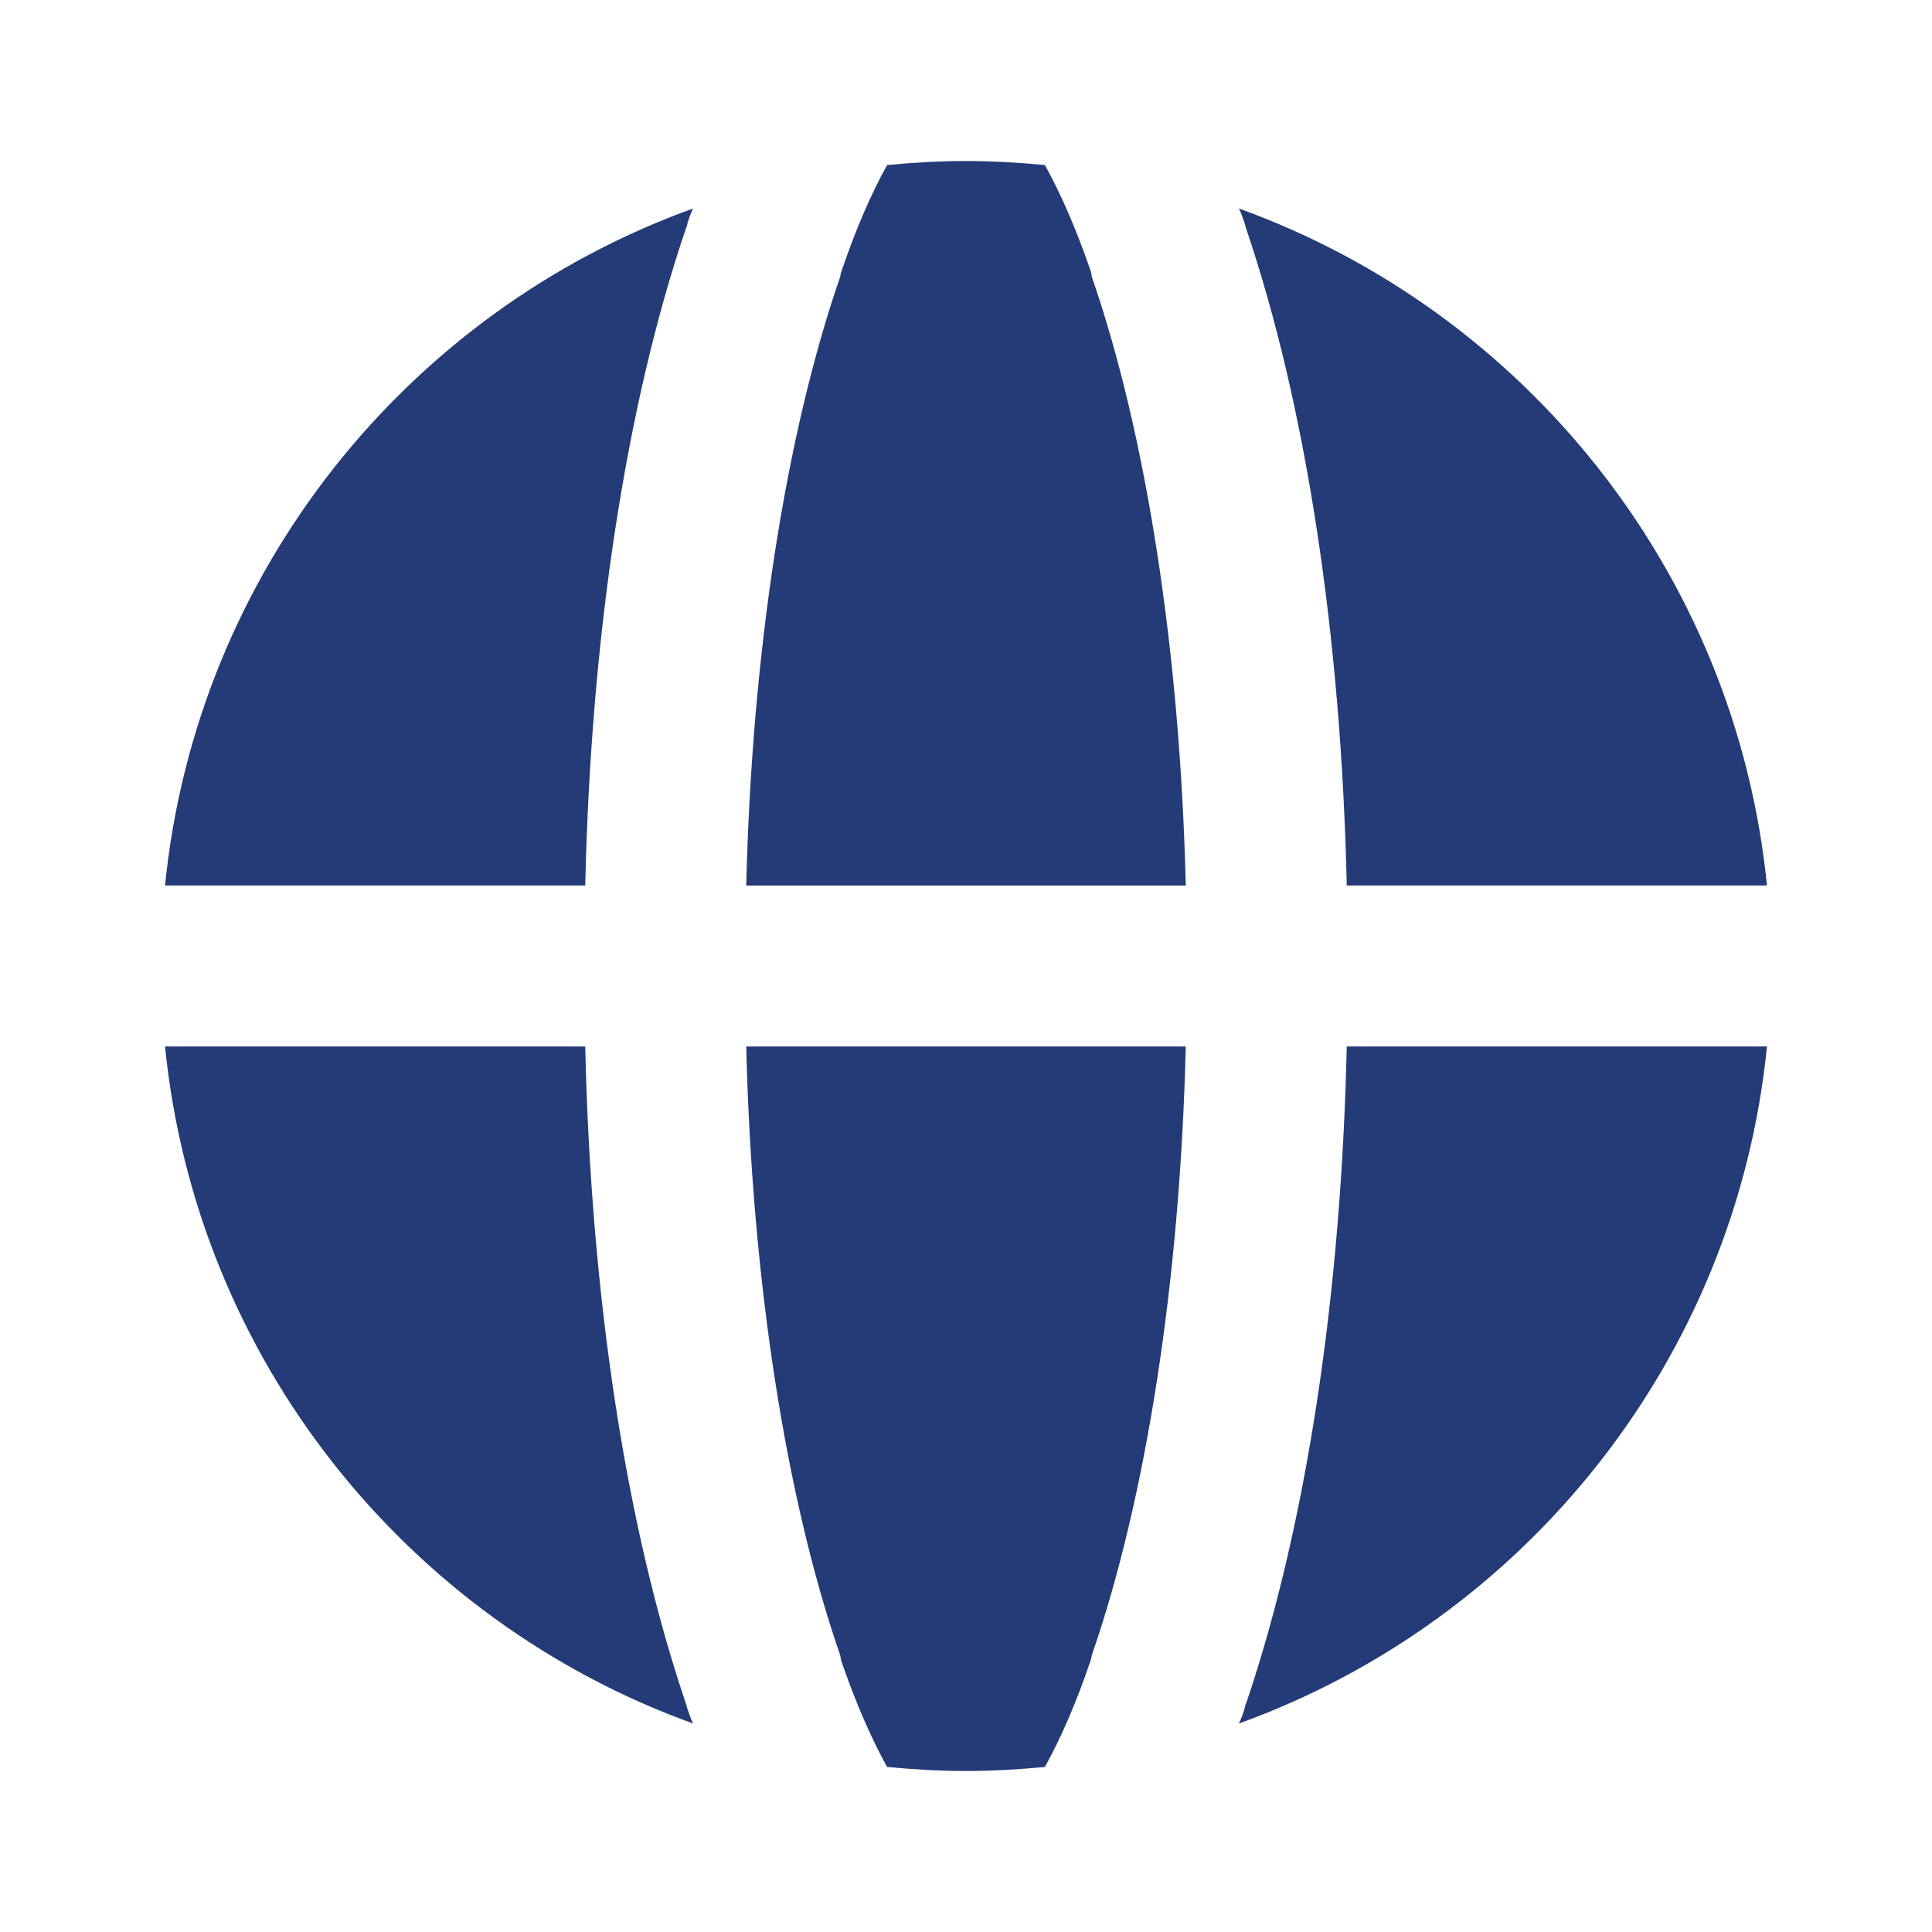 <svg xmlns="http://www.w3.org/2000/svg" width="500" height="500" style="width:100%;height:100%;transform:translate3d(0,0,0);content-visibility:visible" viewBox="0 0 500 500"><defs><clipPath id="j"><path d="M0 0h500v500H0z"/></clipPath><clipPath id="o"><path d="M0 0h500v500H0z"/></clipPath><clipPath id="g"><path d="M0 0h500v500H0z"/></clipPath><clipPath id="m"><path d="M0 0h500v500H0z"/></clipPath><clipPath id="h"><path d="M0 0h500v500H0z"/></clipPath><clipPath id="k"><path d="M0 0h500v500H0z"/></clipPath><clipPath id="i"><path d="M0 0h500v500H0z"/></clipPath><filter id="a" width="100%" height="100%" x="0%" y="0%" filterUnits="objectBoundingBox"><feComponentTransfer in="SourceGraphic"><feFuncA tableValues="1.0 0.0" type="table"/></feComponentTransfer></filter><filter id="c" width="100%" height="100%" x="0%" y="0%" filterUnits="objectBoundingBox"><feComponentTransfer in="SourceGraphic"><feFuncA tableValues="1.0 0.0" type="table"/></feComponentTransfer></filter><filter id="e" width="100%" height="100%" x="0%" y="0%" filterUnits="objectBoundingBox"><feComponentTransfer in="SourceGraphic"><feFuncA tableValues="1.0 0.0" type="table"/></feComponentTransfer></filter><mask id="p" mask-type="alpha"><g filter="url(#a)"><path fill="#fff" d="M0 0h500v500H0z" opacity="0"/><use xmlns:ns1="http://www.w3.org/1999/xlink" ns1:href="#b"/></g></mask><mask id="n" mask-type="alpha"><g filter="url(#c)"><path fill="#fff" d="M0 0h500v500H0z" opacity="0"/><use xmlns:ns2="http://www.w3.org/1999/xlink" ns2:href="#d"/></g></mask><mask id="l" mask-type="alpha"><g filter="url(#e)"><path fill="#fff" d="M0 0h500v500H0z" opacity="0"/><use xmlns:ns3="http://www.w3.org/1999/xlink" ns3:href="#f"/></g></mask><g id="b" clip-path="url(#g)" style="display:none"><g class="primary design" style="display:none"><path fill-opacity="0" stroke-linecap="round" stroke-linejoin="round" class="primary"/></g><g class="primary design" style="display:none"><path fill-opacity="0" stroke-linecap="round" stroke-linejoin="round" class="primary"/></g><g class="primary design" style="display:none"><path fill-opacity="0" stroke-linecap="round" stroke-linejoin="round" class="primary"/></g><g class="primary design" style="display:none"><path fill-opacity="0" stroke-linecap="round" stroke-linejoin="round" class="primary"/></g><g class="primary design" style="display:none"><path fill-opacity="0" stroke-linecap="round" stroke-linejoin="round" class="primary"/></g><g class="primary design" style="display:none"><path fill-opacity="0" stroke-linecap="round" stroke-linejoin="round" class="primary"/></g><g class="primary design" style="display:none"><path fill-opacity="0" stroke-linecap="round" stroke-linejoin="round" class="primary"/></g></g><g id="d" fill-opacity="0" stroke-linecap="round" stroke-linejoin="round" clip-path="url(#h)" style="display:none"><path class="primary design" style="display:none"/><path class="primary design" style="display:none"/><path class="primary design" style="display:none"/><path class="primary design" style="display:none"/><path class="primary design" style="display:none"/><path class="primary design" style="display:none"/></g><g id="f" clip-path="url(#i)" style="display:none"><g class="primary design" style="display:none"><path fill-opacity="0" stroke-linecap="round" stroke-linejoin="round" class="primary"/></g><g class="primary design" style="display:none"><path fill-opacity="0" stroke-linecap="round" stroke-linejoin="round" class="primary"/></g><g class="primary design" style="display:none"><path fill-opacity="0" stroke-linecap="round" stroke-linejoin="round" class="primary"/></g><g class="primary design" style="display:none"><path fill-opacity="0" stroke-linecap="round" stroke-linejoin="round" class="primary"/></g><g class="primary design" style="display:none"><path fill-opacity="0" stroke-linecap="round" stroke-linejoin="round" class="primary"/></g><g class="primary design" style="display:none"><path fill-opacity="0" stroke-linecap="round" stroke-linejoin="round" class="primary"/></g></g></defs><g clip-path="url(#j)"><g clip-path="url(#k)" style="display:none"><g class="primary design" mask="url(#l)" style="display:none"><path class="primary"/><path fill="none" class="primary"/></g><g class="primary design" style="display:none"><path class="primary"/><path class="primary"/><path class="primary"/><path class="primary"/><path class="primary"/><path class="primary"/></g><g class="primary design" style="display:none"><path class="primary"/><path class="primary"/><path class="primary"/><path class="primary"/><path class="primary"/><path class="primary"/></g></g><g clip-path="url(#m)" style="display:block"><g class="primary design" mask="url(#n)" style="display:none"><path class="primary"/><path fill="none" class="primary"/></g><g class="primary design" style="display:block"><path fill="#243B78" d="M177.917 442.291c.417 1.25.833 2.5 1.458 3.75-73.958-26.667-128.541-94.166-136.666-175.208h108.75c1.458 65 10.624 124.583 26.041 170 .208.417.209 1.041.417 1.458zm-26.458-213.125H42.709c8.125-81.042 62.708-148.541 136.666-175.208-.625 1.25-1.041 2.5-1.458 3.75 0 .417-.209 1.041-.417 1.458-15.417 45.417-24.583 105-26.041 170zm41.666 41.667h113.75c-1.458 60.417-10.208 116.875-24.375 157.708 0 .625-.209 1.042-.417 1.667-3.542 10.417-7.499 19.583-11.666 27.083-6.667.625-13.542 1.042-20.417 1.042-6.875 0-13.75-.417-20.417-1.042-4.167-7.5-8.124-16.667-11.666-26.875-.208-.625-.417-1.25-.417-1.875-14.167-40.833-22.917-97.291-24.375-157.708zm113.75-41.666h-113.75c1.458-60.417 10.208-116.875 24.375-157.708 0-.625.209-1.042.417-1.667 3.542-10.417 7.499-19.583 11.666-27.083 6.667-.625 13.542-1.042 20.417-1.042 6.875 0 13.75.417 20.417 1.042 4.167 7.5 8.124 16.667 11.666 26.875.208.625.417 1.25.417 1.875 14.167 40.833 22.917 97.291 24.375 157.708zm41.666 41.666h108.75c-8.125 81.042-62.708 148.541-136.666 175.208.625-1.25 1.041-2.5 1.458-3.75 0-.417.209-1.041.417-1.458 15.417-45.417 24.583-105 26.041-170zM322.083 57.708c-.417-1.25-.833-2.5-1.458-3.75 73.958 26.667 128.541 94.166 136.666 175.208h-108.75c-1.458-65-10.624-124.583-26.041-170-.208-.417-.209-1.041-.417-1.458z" class="primary"/></g><g class="primary design" style="display:none"><path fill="#243B78" d="M177.917 442.291c.417 1.25.833 2.5 1.458 3.75-73.958-26.667-128.541-94.166-136.666-175.208h108.75c1.458 65 10.624 124.583 26.041 170 .208.417.209 1.041.417 1.458zm-26.458-213.125H42.709c8.125-81.042 62.708-148.541 136.666-175.208-.625 1.25-1.041 2.5-1.458 3.75 0 .417-.209 1.041-.417 1.458-15.417 45.417-24.583 105-26.041 170zm41.666 41.667h113.75c-1.458 60.417-10.208 116.875-24.375 157.708 0 .625-.209 1.042-.417 1.667-3.542 10.417-7.499 19.583-11.666 27.083-6.667.625-13.542 1.042-20.417 1.042-6.875 0-13.75-.417-20.417-1.042-4.167-7.5-8.124-16.667-11.666-26.875-.208-.625-.417-1.25-.417-1.875-14.167-40.833-22.917-97.291-24.375-157.708zm113.75-41.666h-113.75c1.458-60.417 10.208-116.875 24.375-157.708 0-.625.209-1.042.417-1.667 3.542-10.417 7.499-19.583 11.666-27.083 6.667-.625 13.542-1.042 20.417-1.042 6.875 0 13.75.417 20.417 1.042 4.167 7.5 8.124 16.667 11.666 26.875.208.625.417 1.25.417 1.875 14.167 40.833 22.917 97.291 24.375 157.708zm41.666 41.666h108.75c-8.125 81.042-62.708 148.541-136.666 175.208.625-1.25 1.041-2.5 1.458-3.75 0-.417.209-1.041.417-1.458 15.417-45.417 24.583-105 26.041-170zM322.083 57.708c-.417-1.25-.833-2.5-1.458-3.75 73.958 26.667 128.541 94.166 136.666 175.208h-108.75c-1.458-65-10.624-124.583-26.041-170-.208-.417-.209-1.041-.417-1.458z" class="primary"/></g></g><g clip-path="url(#o)" style="display:none"><g class="primary design" mask="url(#p)" style="display:none"><path class="primary"/><path fill="none" class="primary"/></g><g class="primary design" style="display:none"><path fill="none" class="primary"/></g><g class="primary design" style="display:none"><path class="primary"/><path class="primary"/><path class="primary"/><path class="primary"/><path class="primary"/><path class="primary"/></g></g></g></svg>